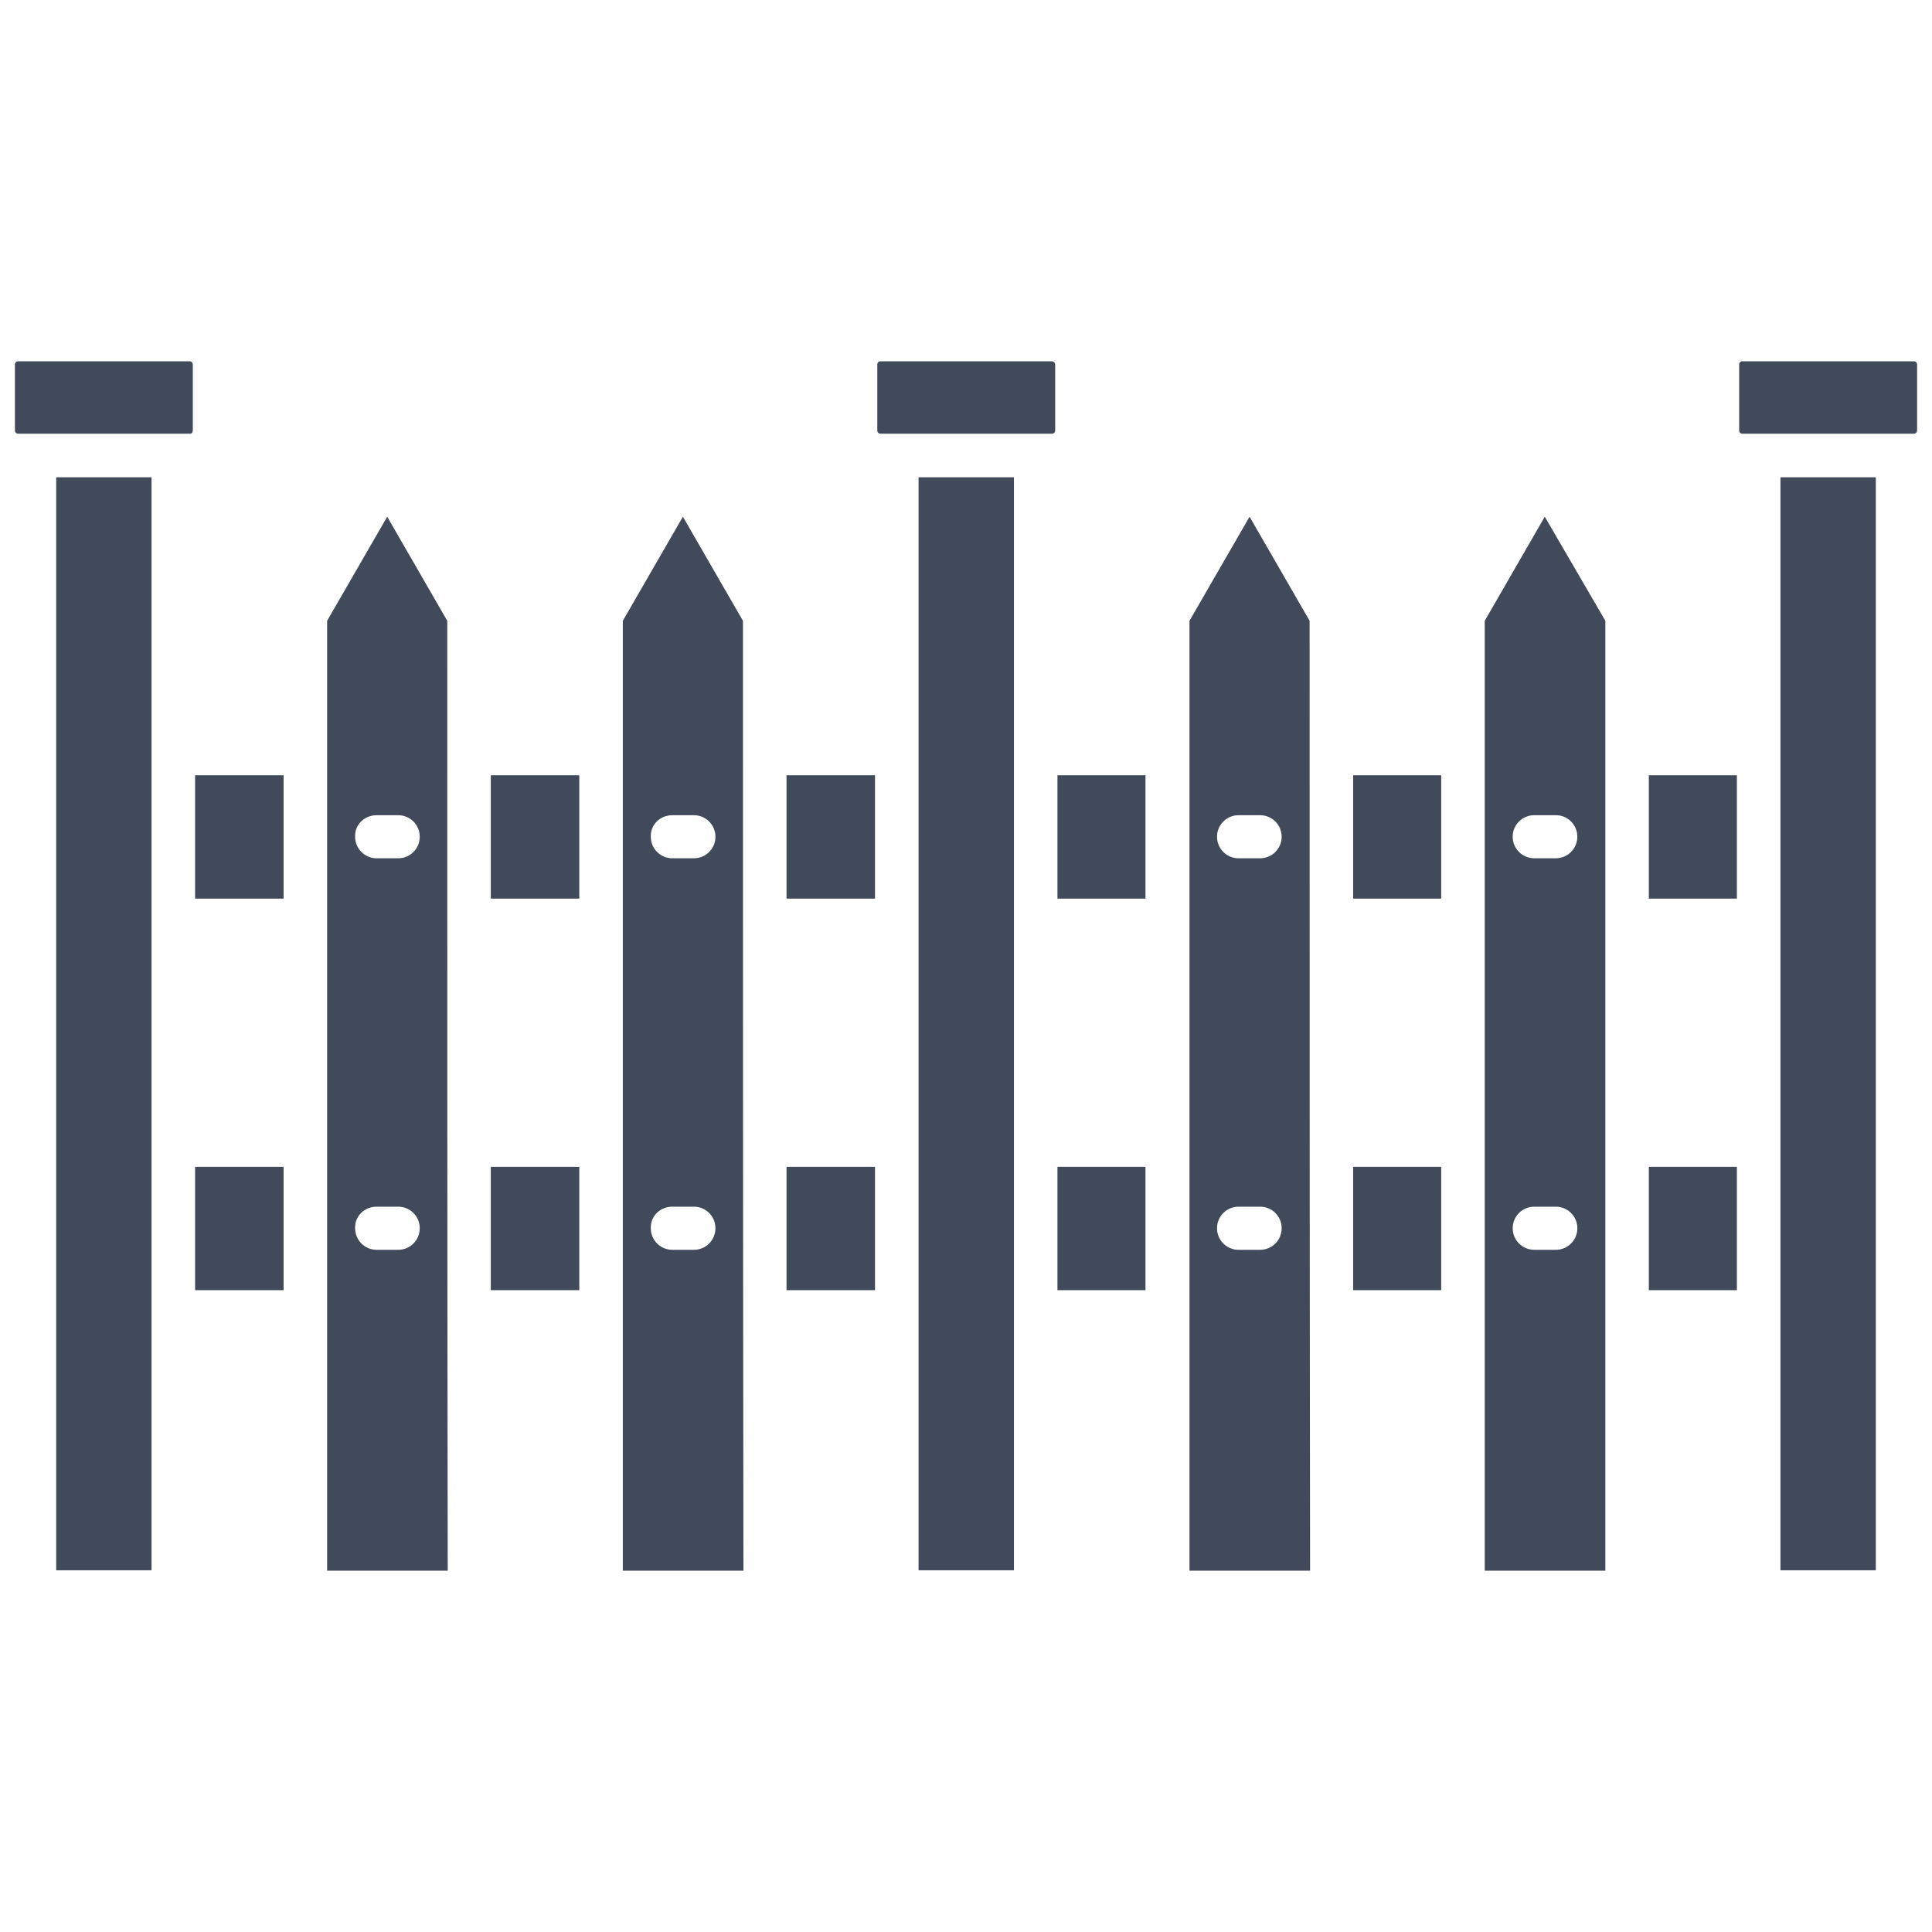 <?xml version="1.0" encoding="utf-8"?>
<!-- Generator: Adobe Illustrator 16.0.0, SVG Export Plug-In . SVG Version: 6.00 Build 0)  -->
<!DOCTYPE svg PUBLIC "-//W3C//DTD SVG 1.1//EN" "http://www.w3.org/Graphics/SVG/1.1/DTD/svg11.dtd">
<svg version="1.1" id="Layer_1" xmlns="http://www.w3.org/2000/svg" xmlns:xlink="http://www.w3.org/1999/xlink" x="0px" y="0px"
	 width="80px" height="80px" viewBox="0 0 80 80" enable-background="new 0 0 80 80" xml:space="preserve">
<g>
	<path fill="#404A5A" d="M7.851,14.96h-7.1c-0.076,0-0.133,0.057-0.133,0.133v2.733c0,0.076,0.057,0.133,0.133,0.133h7.1
		c0.076,0.019,0.132-0.057,0.132-0.133v-2.733C7.983,15.017,7.927,14.96,7.851,14.96z"/>
	<path fill="#404A5A" d="M2.327,65.021h3.948c0-15.074,0-30.166,0-45.258H2.327V65.021z"/>
	<path fill="#404A5A" d="M8.079,32.103h3.664v5.107H8.079V32.103z"/>
	<path fill="#404A5A" d="M8.079,48.316h3.664v5.107H8.079V48.316z"/>
	<path fill="#404A5A" d="M20.323,32.103h3.664v5.107h-3.664V32.103z"/>
	<path fill="#404A5A" d="M20.323,48.316h3.664v5.107h-3.664V48.316z"/>
	<path fill="#404A5A" d="M43.561,14.96h-7.101c-0.075,0-0.133,0.057-0.133,0.133v2.733c0,0.076,0.058,0.133,0.133,0.133h7.101
		c0.074,0,0.131-0.057,0.131-0.133v-2.733C43.691,15.017,43.615,14.96,43.561,14.96z"/>
	<path fill="#404A5A" d="M79.25,14.96h-7.1c-0.078,0-0.135,0.057-0.135,0.133v2.733c0,0.076,0.057,0.133,0.135,0.133h7.1
		c0.074,0,0.133-0.057,0.133-0.133v-2.733C79.383,15.017,79.326,14.96,79.25,14.96z"/>
	<path fill="#404A5A" d="M38.035,65.021h3.95c0-15.074,0-30.166,0-45.258h-3.95V65.021z"/>
	<path fill="#404A5A" d="M73.725,65.021h3.949c0-15.074,0-30.166,0-45.258h-3.949V65.021z"/>
	<path fill="#404A5A" d="M61.48,25.706v39.333h4.994c0-13.117,0-26.234,0-39.333l-2.508-4.31L61.48,25.706z M64.424,51.752h-0.893
		c-0.494,0-0.893-0.398-0.893-0.893s0.398-0.893,0.893-0.893h0.893c0.492,0,0.891,0.398,0.891,0.893S64.916,51.752,64.424,51.752z
		 M65.314,34.647c0,0.493-0.398,0.892-0.891,0.892h-0.893c-0.494,0-0.893-0.399-0.893-0.892c0-0.494,0.398-0.892,0.893-0.892h0.893
		C64.916,33.755,65.314,34.153,65.314,34.647z"/>
	<path fill="#404A5A" d="M51.742,21.396l-2.488,4.31v39.333h4.994c-0.02-13.117-0.02-26.234-0.02-39.333L51.742,21.396z
		 M52.18,51.752h-0.895c-0.492,0-0.891-0.398-0.891-0.893s0.398-0.893,0.891-0.893h0.895c0.492,0,0.891,0.398,0.891,0.893
		S52.672,51.752,52.18,51.752z M52.18,35.54h-0.895c-0.492,0-0.891-0.399-0.891-0.892c0-0.494,0.398-0.892,0.891-0.892h0.895
		c0.492,0,0.891,0.398,0.891,0.892C53.07,35.141,52.672,35.54,52.18,35.54z"/>
	<path fill="#404A5A" d="M28.277,21.396l-2.487,4.31v39.333h4.994c-0.02-13.117-0.02-26.234-0.02-39.333L28.277,21.396z
		 M28.732,51.752H27.84c-0.493,0-0.892-0.398-0.892-0.893c-0.019-0.494,0.38-0.893,0.892-0.893h0.892
		c0.494,0,0.893,0.398,0.893,0.893S29.227,51.752,28.732,51.752z M28.732,35.54H27.84c-0.493,0-0.892-0.399-0.892-0.892
		c-0.019-0.494,0.38-0.892,0.892-0.892h0.892c0.494,0,0.893,0.398,0.893,0.892C29.625,35.141,29.227,35.54,28.732,35.54z"/>
	<path fill="#404A5A" d="M16.033,21.396l-2.487,4.31v39.333h4.993c-0.019-13.117-0.019-26.234-0.019-39.333L16.033,21.396z
		 M16.488,51.752h-0.892c-0.493,0-0.892-0.398-0.892-0.893c-0.019-0.494,0.38-0.893,0.892-0.893h0.892
		c0.494,0,0.893,0.398,0.893,0.893S16.982,51.752,16.488,51.752z M16.488,35.54h-0.892c-0.493,0-0.892-0.399-0.892-0.892
		c-0.019-0.494,0.38-0.892,0.892-0.892h0.892c0.494,0,0.893,0.398,0.893,0.892C17.381,35.141,16.982,35.54,16.488,35.54z"/>
	<path fill="#404A5A" d="M32.568,32.103h3.664v5.107h-3.664V32.103z"/>
	<path fill="#404A5A" d="M32.568,48.316h3.664v5.107h-3.664V48.316z"/>
	<path fill="#404A5A" d="M43.787,48.316h3.645v5.107h-3.645V48.316z"/>
	<path fill="#404A5A" d="M43.787,32.103h3.645v5.107h-3.645V32.103z"/>
	<path fill="#404A5A" d="M56.031,32.103h3.646v5.107h-3.646V32.103z"/>
	<path fill="#404A5A" d="M56.031,48.316h3.646v5.107h-3.646V48.316z"/>
	<path fill="#404A5A" d="M68.275,48.316h3.646v5.107h-3.646V48.316z"/>
	<path fill="#404A5A" d="M68.275,32.103h3.646v5.107h-3.646V32.103z"/>
</g>
</svg>
